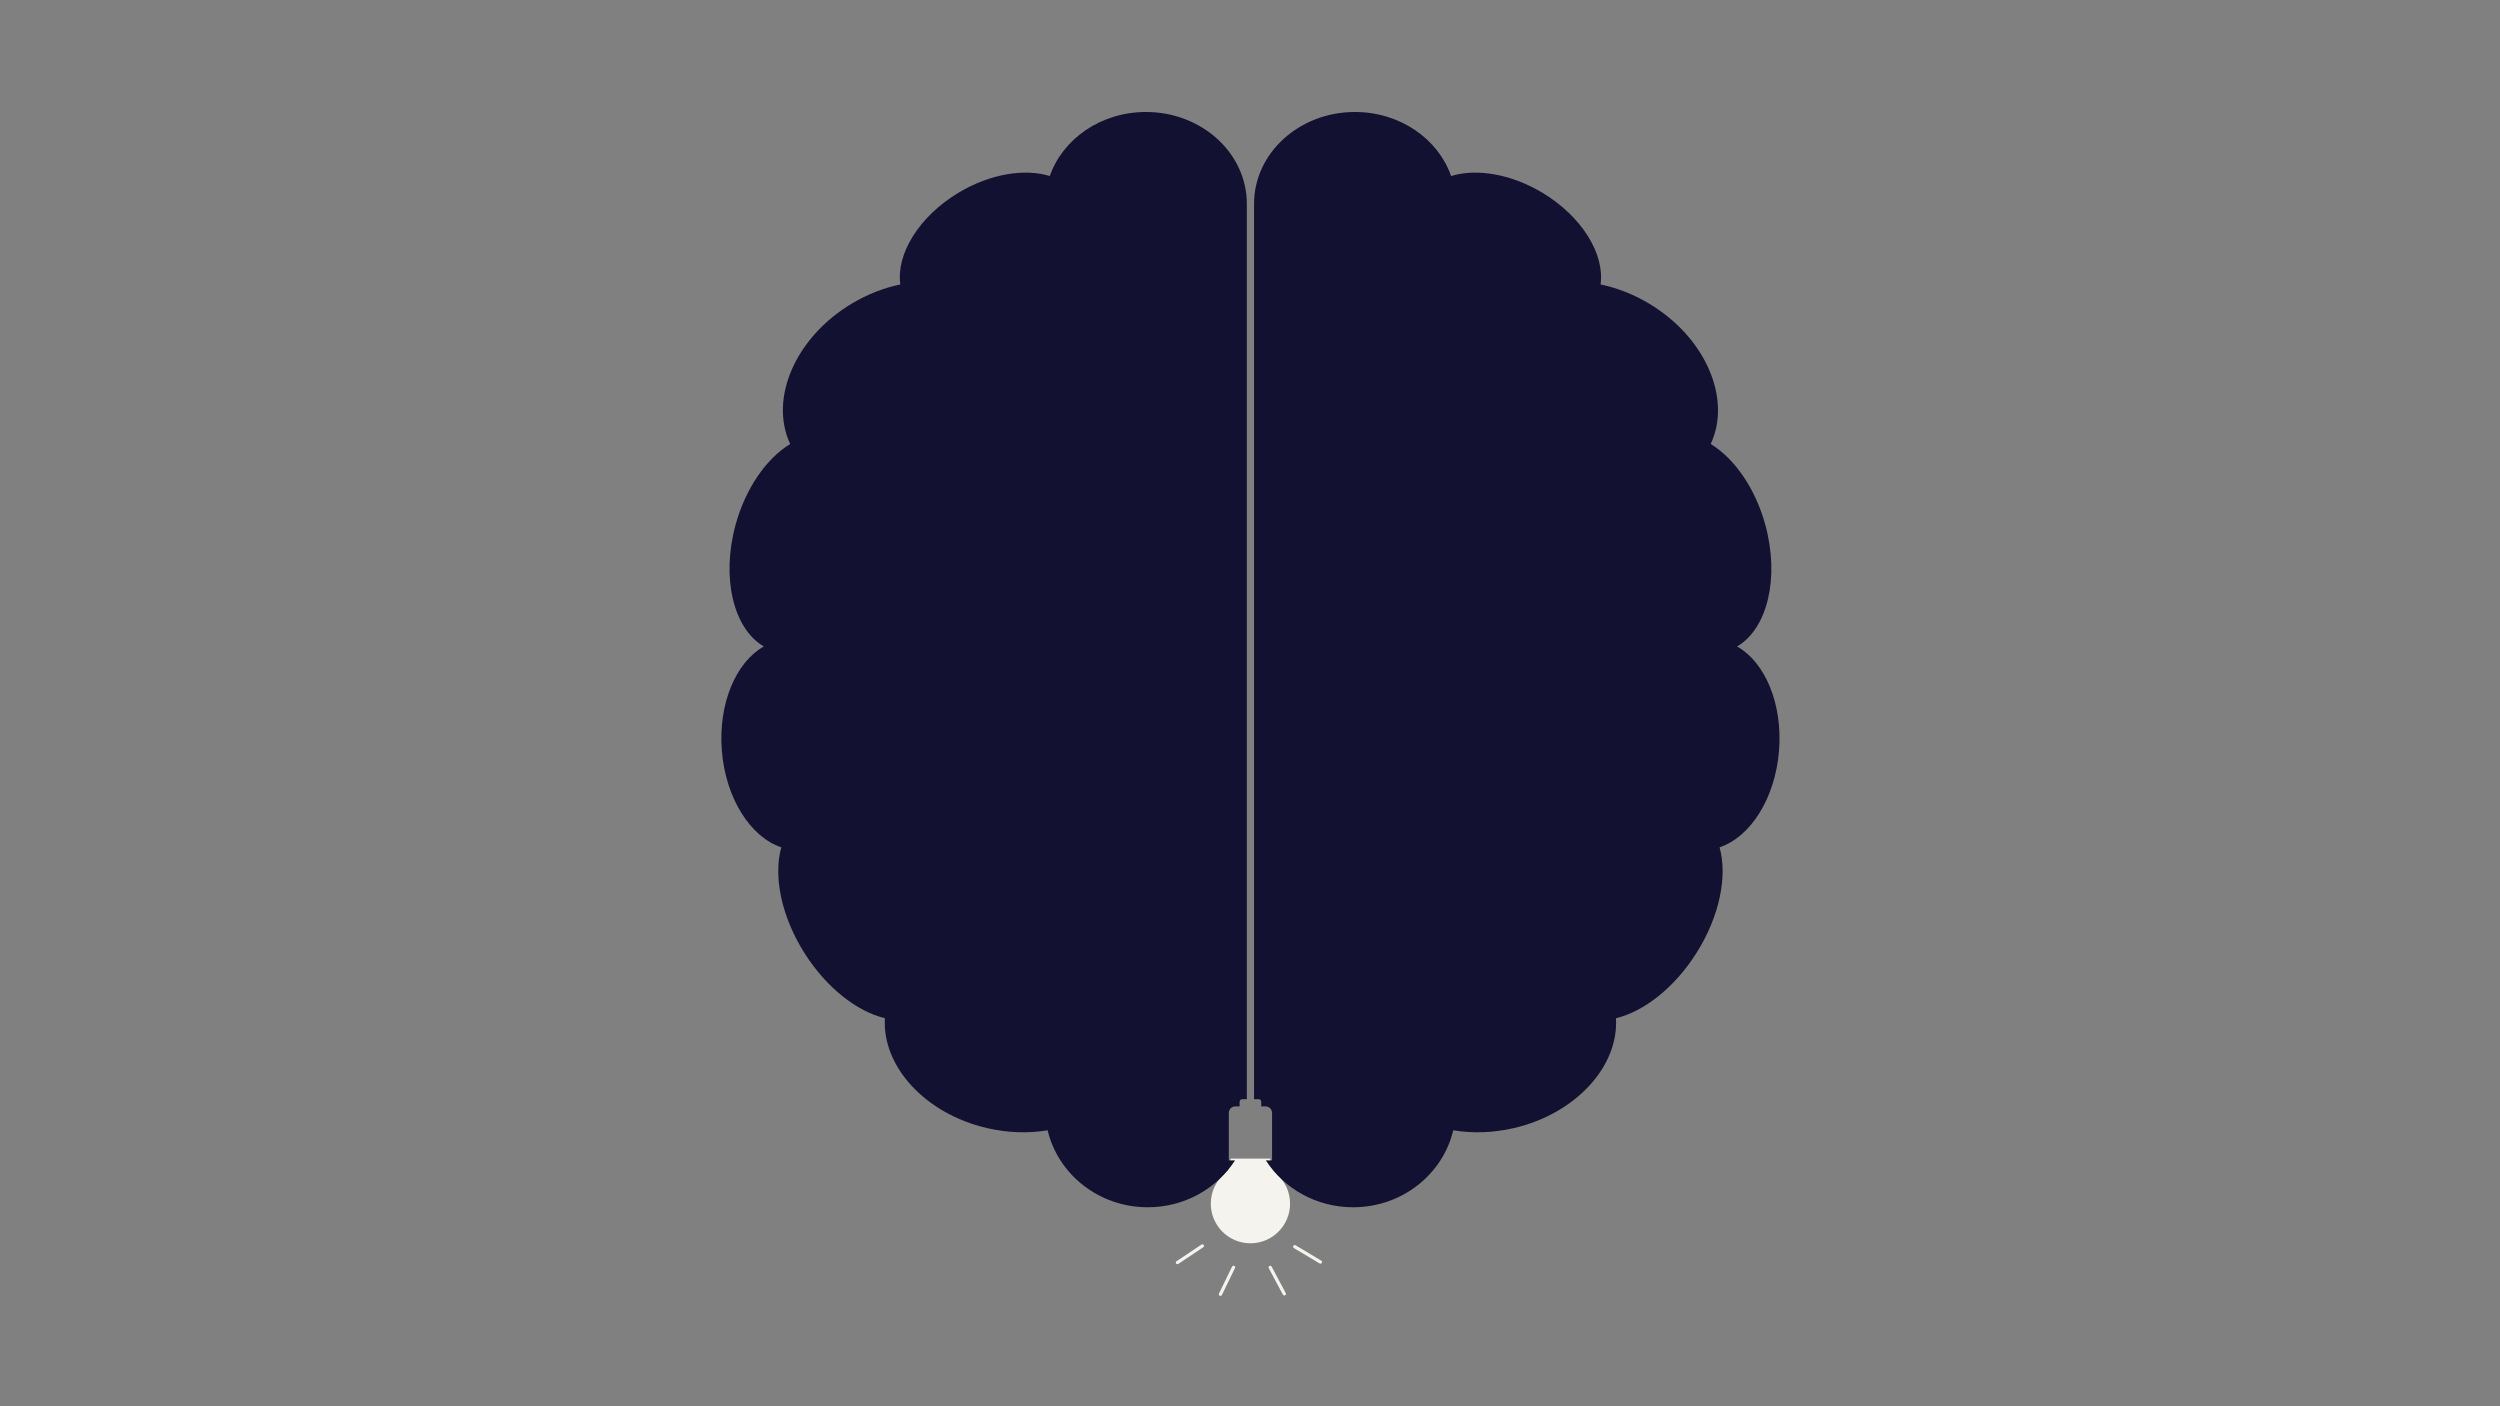 <svg width="1920" height="1080" viewBox="0 0 1920 1080" fill="none" xmlns="http://www.w3.org/2000/svg">
<rect x="0" y="0" width="1920" height="1080" fill="#808080" stroke="none"/>
<path d="M945.111 889.824H975.549C975.549 892.436 975.549 896.279 980.201 901.355C986.672 906.937 990.768 915.196 990.768 924.413C990.768 941.223 977.141 954.851 960.33 954.851C943.52 954.851 929.893 941.223 929.893 924.413C929.893 915.122 934.055 906.803 940.618 901.22C943.934 897.782 944.949 895.826 945.111 889.824Z" fill="#F4F3ED"/>
<path d="M923.405 956.878L904.258 969.643M947.359 973.307L937.289 994M1014.09 969.257L994.342 957.445M986.344 993.668L975.514 973.363" stroke="#F4F3ED" stroke-width="2.5" stroke-linecap="round"/>
<path fill-rule="evenodd" clip-rule="evenodd" d="M957.554 157.943C957.563 157.483 957.569 157.022 957.569 156.559C957.569 117.591 922.881 86 880.092 86C845.486 86 816.18 106.662 806.236 135.179C786.947 129.28 760.558 133.392 736.277 147.925C705.72 166.214 688.132 195.241 691.459 218.449C678.952 221.049 666.262 225.925 654.163 233.166C610.747 259.151 590.585 306.234 606.855 340.985C588.828 352.018 572.794 374.507 564.979 402.849C553.687 443.802 563.395 483.054 586.629 496.47C565.242 508.467 551.538 540.28 554.369 576.373C557.256 613.17 576.426 642.893 600.046 650.742C593.896 672.605 599.847 703.437 617.767 731.846C634.702 758.693 658.194 776.826 679.614 782.002C677.362 818.819 710.371 855.318 758.035 866.374C774.157 870.113 790.054 870.501 804.584 868.059C812.578 901.914 843.968 927.178 881.475 927.178C909.768 927.178 934.58 912.802 948.495 891.207H943.732V854.701C943.732 851.94 945.97 849.701 948.732 849.701H952.035V846.169C952.035 845.064 952.93 844.169 954.035 844.169H957.569L957.569 157.943H957.554ZM968.637 849.701V846.169C968.637 845.064 967.742 844.169 966.637 844.169H963.107L963.107 157.943H963.122C963.113 157.483 963.107 157.022 963.107 156.559C963.107 117.591 997.795 86 1040.58 86C1075.19 86 1104.5 106.662 1114.44 135.179C1133.73 129.28 1160.12 133.392 1184.4 147.925C1214.96 166.214 1232.54 195.241 1229.22 218.449C1241.72 221.049 1254.41 225.925 1266.51 233.166C1309.93 259.151 1330.09 306.234 1313.82 340.985C1331.85 352.018 1347.88 374.507 1355.7 402.849C1366.99 443.802 1357.28 483.054 1334.05 496.47C1355.43 508.467 1369.14 540.28 1366.31 576.373C1363.42 613.17 1344.25 642.893 1320.63 650.742C1326.78 672.605 1320.83 703.437 1302.91 731.846C1285.97 758.693 1262.48 776.826 1241.06 782.002C1243.31 818.819 1210.3 855.318 1162.64 866.374C1146.52 870.113 1130.62 870.501 1116.09 868.059C1108.1 901.914 1076.71 927.178 1039.2 927.178C1010.91 927.178 986.096 912.802 972.181 891.207H976.937V854.701C976.937 851.94 974.698 849.701 971.937 849.701H968.637Z" fill="#131131"/>
</svg>
